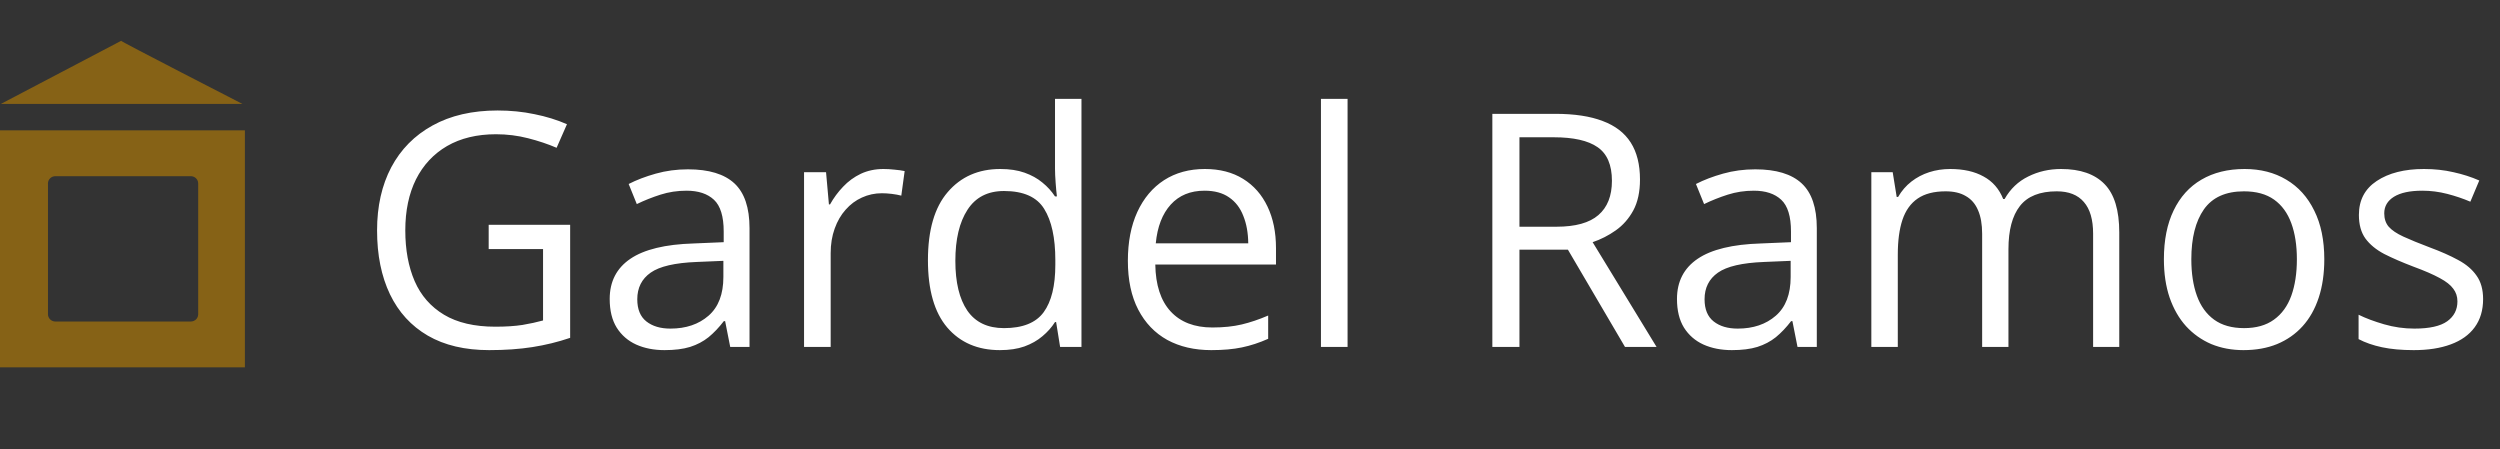 <?xml version="1.0" encoding="UTF-8"?>
<svg xmlns="http://www.w3.org/2000/svg" width="245" height="44" viewBox="0 0 245 44" fill="none">
  <rect x="0" y="0" width="245" height="44" fill="#333333" stroke="none"/>
  <path d="M11.871 4L0.088 10.184H23.757C23.757 10.184 11.796 4.044 11.871 4ZM0 12.774V36H24V12.774H0ZM19.422 30.806C19.421 30.992 19.345 31.171 19.209 31.303C19.072 31.435 18.888 31.509 18.695 31.51H5.428C5.235 31.508 5.051 31.434 4.915 31.302C4.779 31.171 4.702 30.992 4.701 30.806V17.966C4.702 17.78 4.779 17.602 4.915 17.471C5.051 17.339 5.236 17.265 5.428 17.265H18.695C18.887 17.265 19.071 17.339 19.207 17.471C19.344 17.602 19.421 17.78 19.422 17.966V30.806Z" fill="#866216"></path>
  <path d="M47.891 22.031H55.875V33.109C54.677 33.516 53.443 33.818 52.172 34.016C50.911 34.214 49.5 34.312 47.938 34.312C45.562 34.312 43.557 33.839 41.922 32.891C40.297 31.943 39.062 30.594 38.219 28.844C37.375 27.083 36.953 24.995 36.953 22.578C36.953 20.213 37.417 18.151 38.344 16.391C39.281 14.63 40.63 13.266 42.391 12.297C44.161 11.318 46.286 10.828 48.766 10.828C50.036 10.828 51.24 10.948 52.375 11.188C53.521 11.417 54.583 11.745 55.562 12.172L54.547 14.484C53.703 14.12 52.771 13.807 51.75 13.547C50.74 13.287 49.693 13.156 48.609 13.156C46.745 13.156 45.146 13.542 43.812 14.312C42.49 15.083 41.474 16.172 40.766 17.578C40.068 18.984 39.719 20.651 39.719 22.578C39.719 24.484 40.026 26.146 40.641 27.562C41.255 28.969 42.214 30.062 43.516 30.844C44.818 31.625 46.495 32.016 48.547 32.016C49.578 32.016 50.464 31.958 51.203 31.844C51.943 31.719 52.615 31.573 53.219 31.406V24.406H47.891V22.031ZM67.422 16.594C69.463 16.594 70.979 17.052 71.969 17.969C72.958 18.885 73.453 20.349 73.453 22.359V34H71.562L71.062 31.469H70.938C70.458 32.094 69.958 32.62 69.438 33.047C68.917 33.464 68.312 33.781 67.625 34C66.948 34.208 66.115 34.312 65.125 34.312C64.083 34.312 63.156 34.13 62.344 33.766C61.542 33.401 60.906 32.849 60.438 32.109C59.979 31.37 59.75 30.432 59.75 29.297C59.75 27.588 60.427 26.276 61.781 25.359C63.135 24.443 65.198 23.943 67.969 23.859L70.922 23.734V22.688C70.922 21.208 70.604 20.172 69.969 19.578C69.333 18.984 68.438 18.688 67.281 18.688C66.385 18.688 65.531 18.818 64.719 19.078C63.906 19.338 63.135 19.646 62.406 20L61.609 18.031C62.38 17.635 63.266 17.297 64.266 17.016C65.266 16.734 66.318 16.594 67.422 16.594ZM70.891 25.562L68.281 25.672C66.146 25.755 64.641 26.104 63.766 26.719C62.891 27.333 62.453 28.203 62.453 29.328C62.453 30.307 62.75 31.031 63.344 31.5C63.938 31.969 64.724 32.203 65.703 32.203C67.224 32.203 68.469 31.781 69.438 30.938C70.406 30.094 70.891 28.828 70.891 27.141V25.562ZM86.578 16.562C86.922 16.562 87.281 16.583 87.656 16.625C88.031 16.656 88.365 16.703 88.656 16.766L88.328 19.172C88.047 19.099 87.734 19.042 87.391 19C87.047 18.958 86.724 18.938 86.422 18.938C85.734 18.938 85.083 19.078 84.469 19.359C83.865 19.63 83.333 20.026 82.875 20.547C82.417 21.057 82.057 21.677 81.797 22.406C81.537 23.125 81.406 23.927 81.406 24.812V34H78.797V16.875H80.953L81.234 20.031H81.344C81.698 19.396 82.125 18.818 82.625 18.297C83.125 17.766 83.703 17.344 84.359 17.031C85.026 16.719 85.766 16.562 86.578 16.562ZM97.984 34.312C95.818 34.312 94.099 33.573 92.828 32.094C91.568 30.615 90.938 28.417 90.938 25.5C90.938 22.552 91.583 20.328 92.875 18.828C94.167 17.318 95.885 16.562 98.031 16.562C98.938 16.562 99.729 16.682 100.406 16.922C101.083 17.162 101.667 17.484 102.156 17.891C102.646 18.287 103.057 18.74 103.391 19.25H103.578C103.536 18.927 103.495 18.484 103.453 17.922C103.411 17.359 103.391 16.901 103.391 16.547V9.688H105.984V34H103.891L103.5 31.562H103.391C103.068 32.073 102.656 32.536 102.156 32.953C101.667 33.37 101.078 33.703 100.391 33.953C99.713 34.193 98.912 34.312 97.984 34.312ZM98.391 32.156C100.224 32.156 101.521 31.635 102.281 30.594C103.042 29.552 103.422 28.005 103.422 25.953V25.484C103.422 23.307 103.057 21.635 102.328 20.469C101.609 19.302 100.297 18.719 98.391 18.719C96.797 18.719 95.604 19.333 94.812 20.562C94.021 21.781 93.625 23.448 93.625 25.562C93.625 27.667 94.016 29.292 94.797 30.438C95.588 31.583 96.787 32.156 98.391 32.156ZM118.078 16.562C119.536 16.562 120.786 16.885 121.828 17.531C122.87 18.177 123.667 19.083 124.219 20.25C124.771 21.406 125.047 22.76 125.047 24.312V25.922H113.219C113.25 27.932 113.75 29.463 114.719 30.516C115.688 31.568 117.052 32.094 118.812 32.094C119.896 32.094 120.854 31.995 121.688 31.797C122.521 31.599 123.385 31.307 124.281 30.922V33.203C123.417 33.589 122.557 33.87 121.703 34.047C120.859 34.224 119.859 34.312 118.703 34.312C117.057 34.312 115.62 33.979 114.391 33.312C113.172 32.635 112.224 31.646 111.547 30.344C110.87 29.042 110.531 27.448 110.531 25.562C110.531 23.719 110.839 22.125 111.453 20.781C112.078 19.427 112.953 18.385 114.078 17.656C115.214 16.927 116.547 16.562 118.078 16.562ZM118.047 18.688C116.661 18.688 115.557 19.141 114.734 20.047C113.911 20.953 113.422 22.219 113.266 23.844H122.328C122.318 22.823 122.156 21.927 121.844 21.156C121.542 20.375 121.078 19.771 120.453 19.344C119.828 18.906 119.026 18.688 118.047 18.688ZM132.062 34H129.453V9.688H132.062V34ZM152.422 11.156C154.297 11.156 155.844 11.391 157.062 11.859C158.292 12.318 159.208 13.021 159.812 13.969C160.417 14.917 160.719 16.125 160.719 17.594C160.719 18.802 160.5 19.812 160.062 20.625C159.625 21.427 159.052 22.078 158.344 22.578C157.635 23.078 156.88 23.463 156.078 23.734L162.344 34H159.25L153.656 24.469H148.906V34H146.25V11.156H152.422ZM152.266 13.453H148.906V22.219H152.531C154.396 22.219 155.766 21.838 156.641 21.078C157.526 20.318 157.969 19.198 157.969 17.719C157.969 16.167 157.5 15.068 156.562 14.422C155.635 13.776 154.203 13.453 152.266 13.453ZM172.016 16.594C174.057 16.594 175.573 17.052 176.562 17.969C177.552 18.885 178.047 20.349 178.047 22.359V34H176.156L175.656 31.469H175.531C175.052 32.094 174.552 32.62 174.031 33.047C173.51 33.464 172.906 33.781 172.219 34C171.542 34.208 170.708 34.312 169.719 34.312C168.677 34.312 167.75 34.13 166.938 33.766C166.135 33.401 165.5 32.849 165.031 32.109C164.573 31.37 164.344 30.432 164.344 29.297C164.344 27.588 165.021 26.276 166.375 25.359C167.729 24.443 169.792 23.943 172.562 23.859L175.516 23.734V22.688C175.516 21.208 175.198 20.172 174.562 19.578C173.927 18.984 173.031 18.688 171.875 18.688C170.979 18.688 170.125 18.818 169.312 19.078C168.5 19.338 167.729 19.646 167 20L166.203 18.031C166.974 17.635 167.859 17.297 168.859 17.016C169.859 16.734 170.911 16.594 172.016 16.594ZM175.484 25.562L172.875 25.672C170.74 25.755 169.234 26.104 168.359 26.719C167.484 27.333 167.047 28.203 167.047 29.328C167.047 30.307 167.344 31.031 167.938 31.5C168.531 31.969 169.318 32.203 170.297 32.203C171.818 32.203 173.062 31.781 174.031 30.938C175 30.094 175.484 28.828 175.484 27.141V25.562ZM201.984 16.562C203.87 16.562 205.292 17.057 206.25 18.047C207.208 19.026 207.688 20.604 207.688 22.781V34H205.125V22.906C205.125 21.521 204.823 20.484 204.219 19.797C203.625 19.099 202.74 18.75 201.562 18.75C199.906 18.75 198.703 19.229 197.953 20.188C197.203 21.146 196.828 22.557 196.828 24.422V34H194.25V22.906C194.25 21.979 194.115 21.208 193.844 20.594C193.583 19.979 193.188 19.521 192.656 19.219C192.135 18.906 191.474 18.75 190.672 18.75C189.536 18.75 188.625 18.984 187.938 19.453C187.25 19.922 186.75 20.62 186.438 21.547C186.135 22.463 185.984 23.594 185.984 24.938V34H183.391V16.875H185.484L185.875 19.297H186.016C186.359 18.703 186.792 18.203 187.312 17.797C187.833 17.391 188.417 17.083 189.062 16.875C189.708 16.667 190.396 16.562 191.125 16.562C192.427 16.562 193.516 16.807 194.391 17.297C195.276 17.776 195.917 18.51 196.312 19.5H196.453C197.016 18.51 197.786 17.776 198.766 17.297C199.745 16.807 200.818 16.562 201.984 16.562ZM227.781 25.406C227.781 26.812 227.599 28.068 227.234 29.172C226.87 30.276 226.344 31.208 225.656 31.969C224.969 32.729 224.135 33.312 223.156 33.719C222.188 34.115 221.089 34.312 219.859 34.312C218.714 34.312 217.661 34.115 216.703 33.719C215.755 33.312 214.932 32.729 214.234 31.969C213.547 31.208 213.01 30.276 212.625 29.172C212.25 28.068 212.062 26.812 212.062 25.406C212.062 23.531 212.38 21.938 213.016 20.625C213.651 19.302 214.557 18.297 215.734 17.609C216.922 16.912 218.333 16.562 219.969 16.562C221.531 16.562 222.896 16.912 224.062 17.609C225.24 18.307 226.151 19.318 226.797 20.641C227.453 21.953 227.781 23.542 227.781 25.406ZM214.75 25.406C214.75 26.781 214.932 27.974 215.297 28.984C215.661 29.995 216.224 30.776 216.984 31.328C217.745 31.88 218.724 32.156 219.922 32.156C221.109 32.156 222.083 31.88 222.844 31.328C223.615 30.776 224.182 29.995 224.547 28.984C224.911 27.974 225.094 26.781 225.094 25.406C225.094 24.042 224.911 22.865 224.547 21.875C224.182 20.875 223.62 20.104 222.859 19.562C222.099 19.021 221.115 18.75 219.906 18.75C218.125 18.75 216.818 19.338 215.984 20.516C215.161 21.693 214.75 23.323 214.75 25.406ZM243.344 29.312C243.344 30.406 243.068 31.328 242.516 32.078C241.974 32.818 241.193 33.375 240.172 33.75C239.161 34.125 237.953 34.312 236.547 34.312C235.349 34.312 234.312 34.219 233.438 34.031C232.562 33.844 231.797 33.578 231.141 33.234V30.844C231.839 31.188 232.672 31.5 233.641 31.781C234.609 32.062 235.599 32.203 236.609 32.203C238.089 32.203 239.161 31.963 239.828 31.484C240.495 31.005 240.828 30.354 240.828 29.531C240.828 29.062 240.693 28.651 240.422 28.297C240.161 27.932 239.719 27.583 239.094 27.25C238.469 26.906 237.604 26.531 236.5 26.125C235.406 25.708 234.458 25.297 233.656 24.891C232.865 24.474 232.25 23.969 231.812 23.375C231.385 22.781 231.172 22.01 231.172 21.062C231.172 19.615 231.755 18.505 232.922 17.734C234.099 16.953 235.641 16.562 237.547 16.562C238.578 16.562 239.542 16.667 240.438 16.875C241.344 17.073 242.188 17.344 242.969 17.688L242.094 19.766C241.385 19.463 240.63 19.208 239.828 19C239.026 18.792 238.208 18.688 237.375 18.688C236.177 18.688 235.255 18.885 234.609 19.281C233.974 19.677 233.656 20.219 233.656 20.906C233.656 21.438 233.802 21.875 234.094 22.219C234.396 22.562 234.875 22.885 235.531 23.188C236.188 23.49 237.052 23.844 238.125 24.25C239.198 24.646 240.125 25.057 240.906 25.484C241.688 25.901 242.286 26.412 242.703 27.016C243.13 27.609 243.344 28.375 243.344 29.312Z" fill="white"></path>
</svg>
